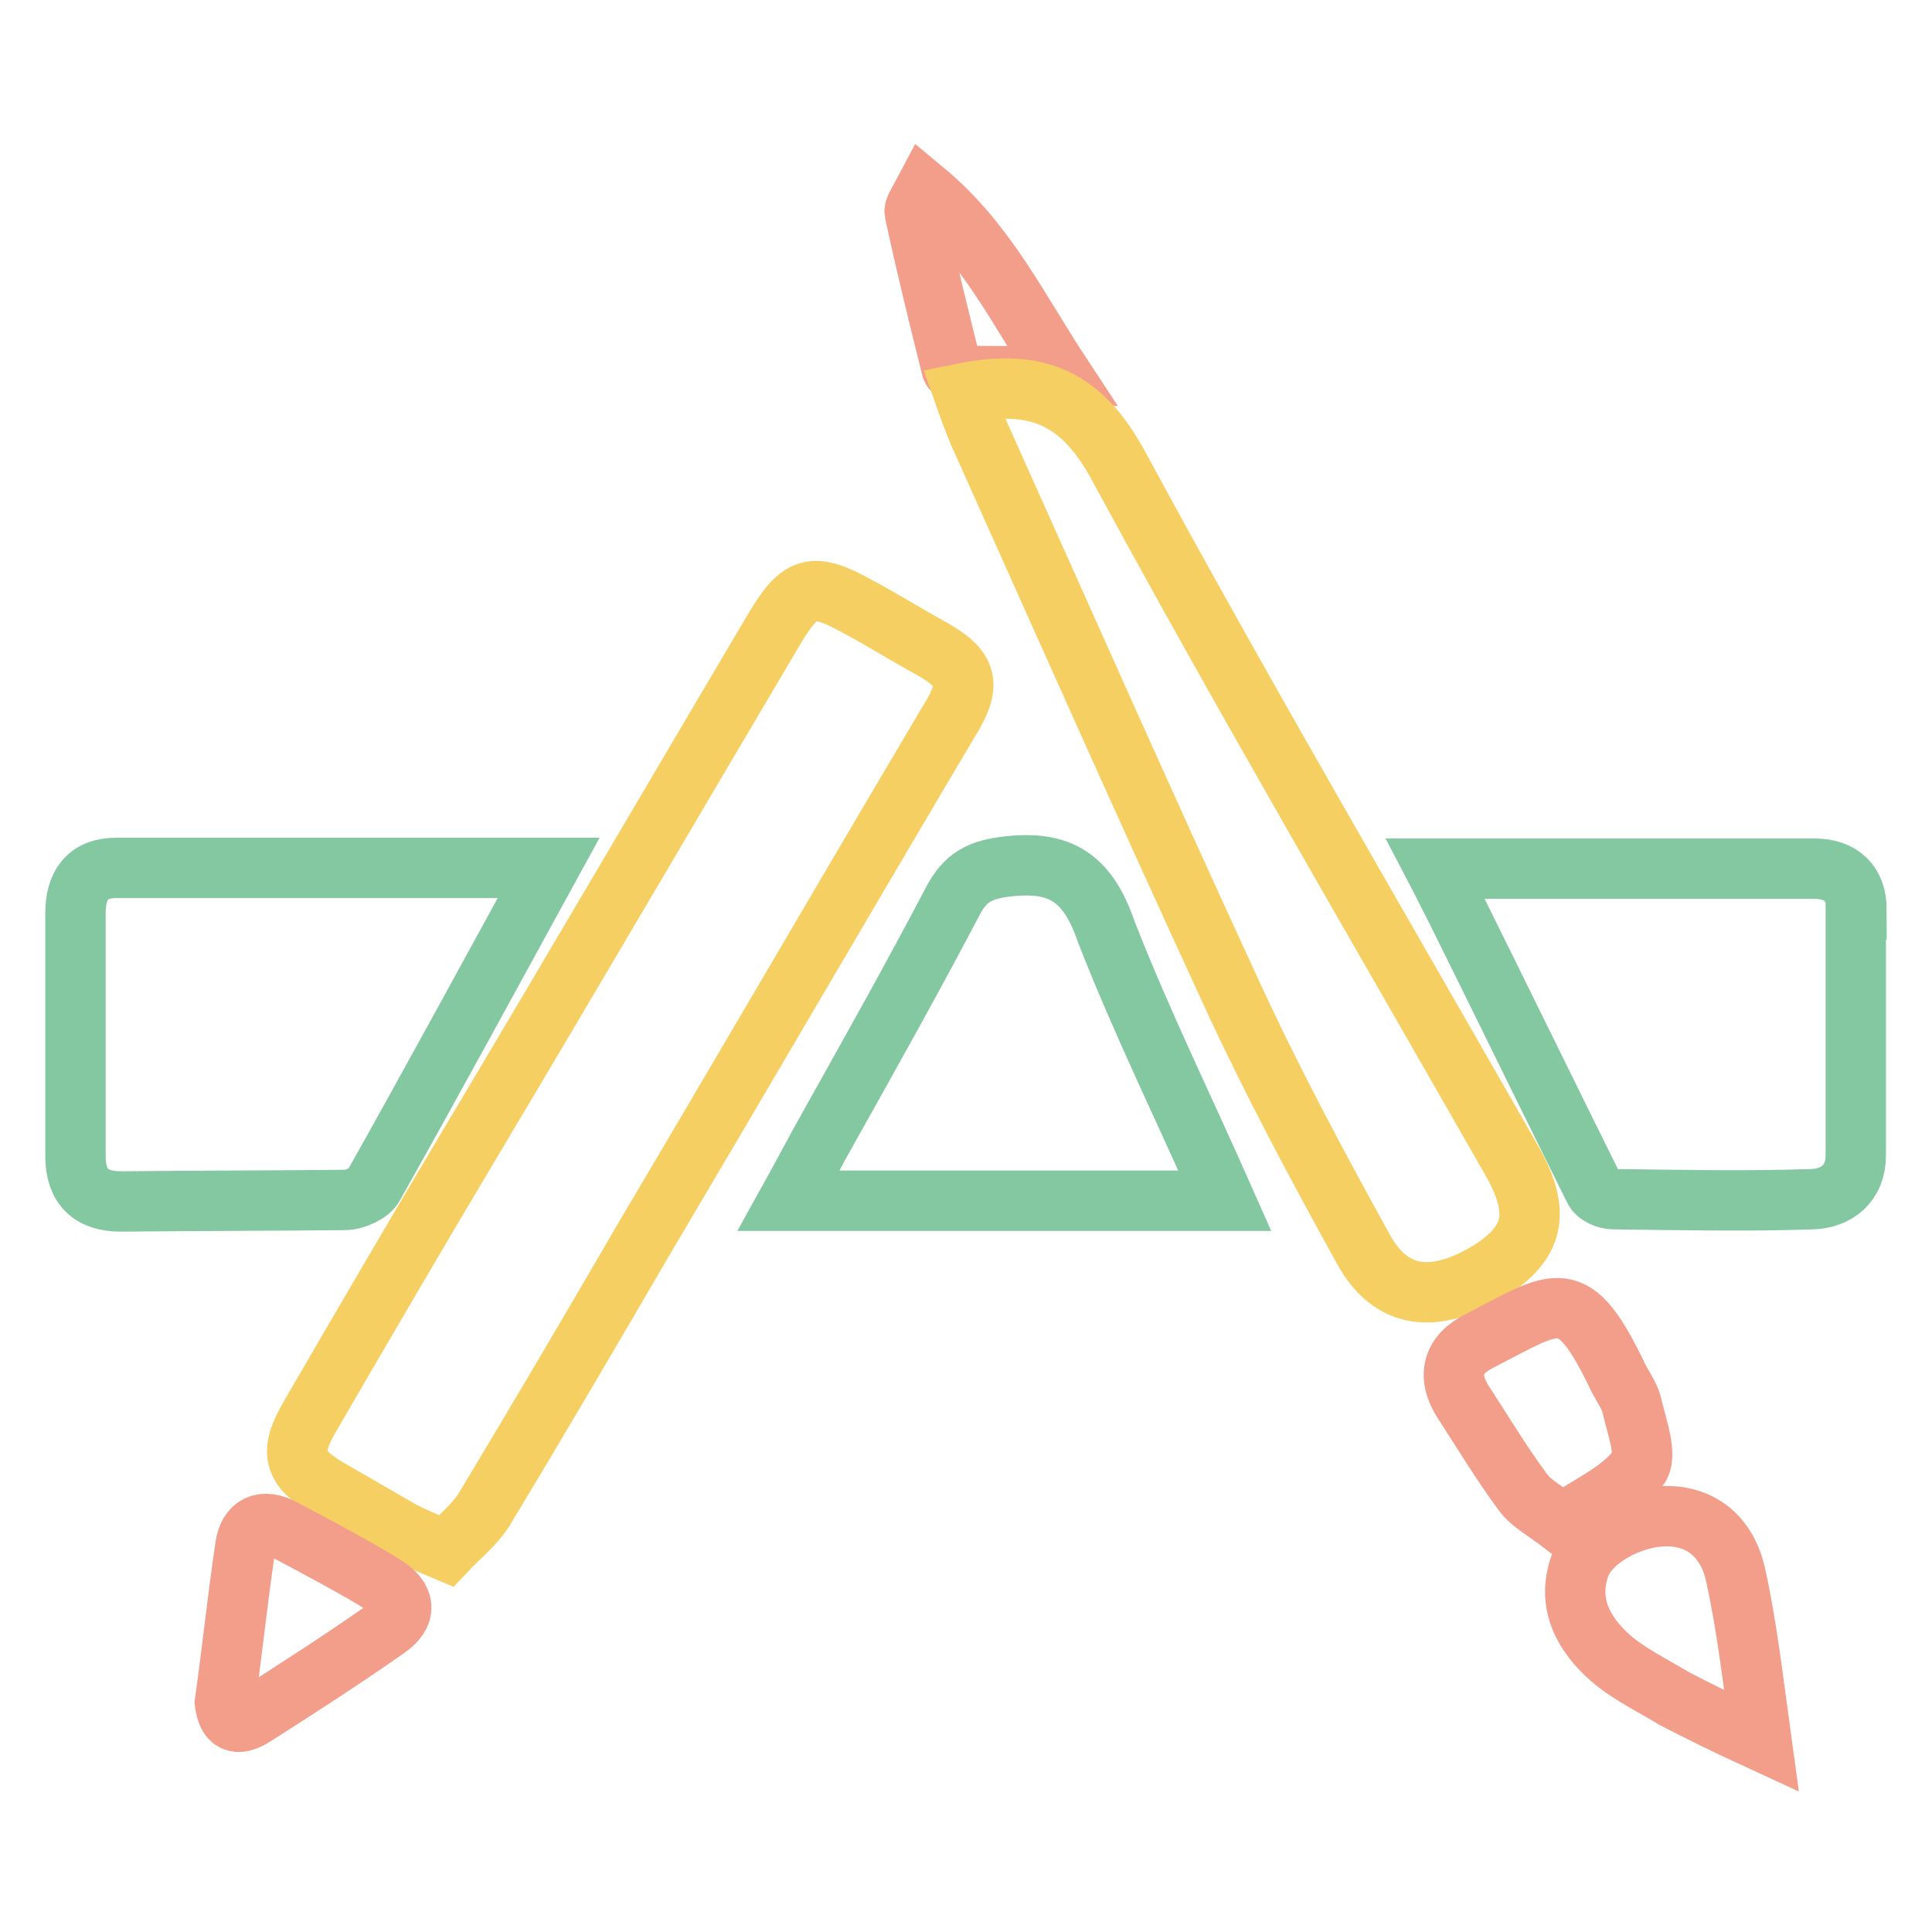 <?xml version="1.0" encoding="utf-8"?>
<!-- Svg Vector Icons : http://www.onlinewebfonts.com/icon -->
<!DOCTYPE svg PUBLIC "-//W3C//DTD SVG 1.1//EN" "http://www.w3.org/Graphics/SVG/1.1/DTD/svg11.dtd">
<svg version="1.1" xmlns="http://www.w3.org/2000/svg" xmlns:xlink="http://www.w3.org/1999/xlink" x="0px" y="0px" viewBox="0 0 256 256" enable-background="new 0 0 256 256" xml:space="preserve">
<g> <path stroke-width="8" fill-opacity="0" stroke="#f6cf63"  d="M123,85.7c-3.1-1.7-6.1-3.6-9.3-5.3c-6.1-3.4-7.7-2.8-11.2,3.1c-13.2,22.3-26.3,44.7-39.6,67 c-7.4,12.4-14.7,24.9-21.9,37.3c-2.7,4.7-2.1,6.7,2.4,9.4c3.3,1.9,6.4,3.7,9.7,5.6c1.7,0.9,3.4,1.6,6,2.7c1.7-1.8,3.7-3.4,5-5.4 c7.3-12.1,14.4-24.2,21.5-36.4c13.4-22.6,26.6-45.3,40-67.9C128.9,90.6,128.3,88.6,123,85.7z"/> <path stroke-width="8" fill-opacity="0" stroke="#f29e8a"  d="M126.1,48.8c0.1,0.4,1.3,1,1.9,1c4,0.1,7.8,0,12.7,0c-5.8-8.8-10-17.7-18.2-24.5c-0.9,1.7-1.4,2.4-1.3,2.8 C122.7,35.1,124.4,42,126.1,48.8z"/> <path stroke-width="8" fill-opacity="0" stroke="#84c8a2"  d="M133.6,114.8c-3.7,0.4-5.7,1.4-7.4,4.7c-5.3,10.1-10.8,19.9-16.4,29.9c-1.7,3-3.3,6.1-5.3,9.7h57.8 c-5.4-12.2-11.1-23.8-15.7-35.6C144.2,116.5,140.7,114,133.6,114.8L133.6,114.8z M45.7,159c1.3,0,3.3-0.9,3.8-1.9 c7.7-13.7,15.2-27.5,23.2-42.1H15.4c-3.8,0-5.4,2.3-5.4,6v32.2c0,4,2,6,6,6C25.9,159.1,35.8,159.1,45.7,159z"/> <path stroke-width="8" fill-opacity="0" stroke="#f29e8a"  d="M51,210.1c-4.4-2.7-9-5.1-13.5-7.5c-2.6-1.4-4.6-0.6-5,2.4c-1,6.7-1.7,13.5-2.7,20.6c0.3,2.4,1.4,3.4,4,1.7 c5.8-3.7,11.7-7.5,17.4-11.5C54,213.9,53.7,211.8,51,210.1z"/> <path stroke-width="8" fill-opacity="0" stroke="#84c8a2"  d="M246,120.5c0-3.4-2-5.4-5.6-5.4h-50.2c1.1,2.1,1.7,3.4,2.4,4.7c6.3,12.7,12.4,25.2,18.6,37.7 c0.4,0.9,1.7,1.4,2.6,1.4c8.8,0.1,17.5,0.3,26.3,0c3.3-0.1,5.8-2.1,5.8-5.8V120.5L246,120.5z"/> <path stroke-width="8" fill-opacity="0" stroke="#f6cf63"  d="M200.5,154.1c-17.5-30.7-35.4-61.2-52.2-92.2c-4.8-9-10.7-11.8-20.6-9.8c0.7,2,1.3,3.6,2,5.3 c11,24.5,21.9,49.1,33.2,73.6c5.4,11.8,11.5,23.2,17.8,34.6c3.6,6.5,9.3,7.3,16.7,2.8C203.2,164.7,204.2,160.8,200.5,154.1 L200.5,154.1z"/> <path stroke-width="8" fill-opacity="0" stroke="#f29e8a"  d="M220.8,200.9c-4.7,0-10.3,3.1-11.5,6.7c-1.7,5,0.6,9,4.1,12.1c2.4,2.1,5.7,3.7,8.5,5.4 c3.3,1.7,6.5,3.3,11.5,5.6c-1.1-8-1.9-15.1-3.4-21.9C229.1,204.4,226.1,200.9,220.8,200.9L220.8,200.9z M217.1,194.5 c1.3-1.6-0.3-5.6-0.9-8.4c-0.3-1.1-1.1-2.3-1.7-3.4c-6.1-12.8-8-10.4-18.5-5c-3.6,1.8-4.3,4.7-2.1,8.1c2.6,4,5,8,7.8,11.8 c1.1,1.6,3.1,2.6,5.3,4.3C210.6,199.4,214.7,197.7,217.1,194.5L217.1,194.5z"/></g>
</svg>
